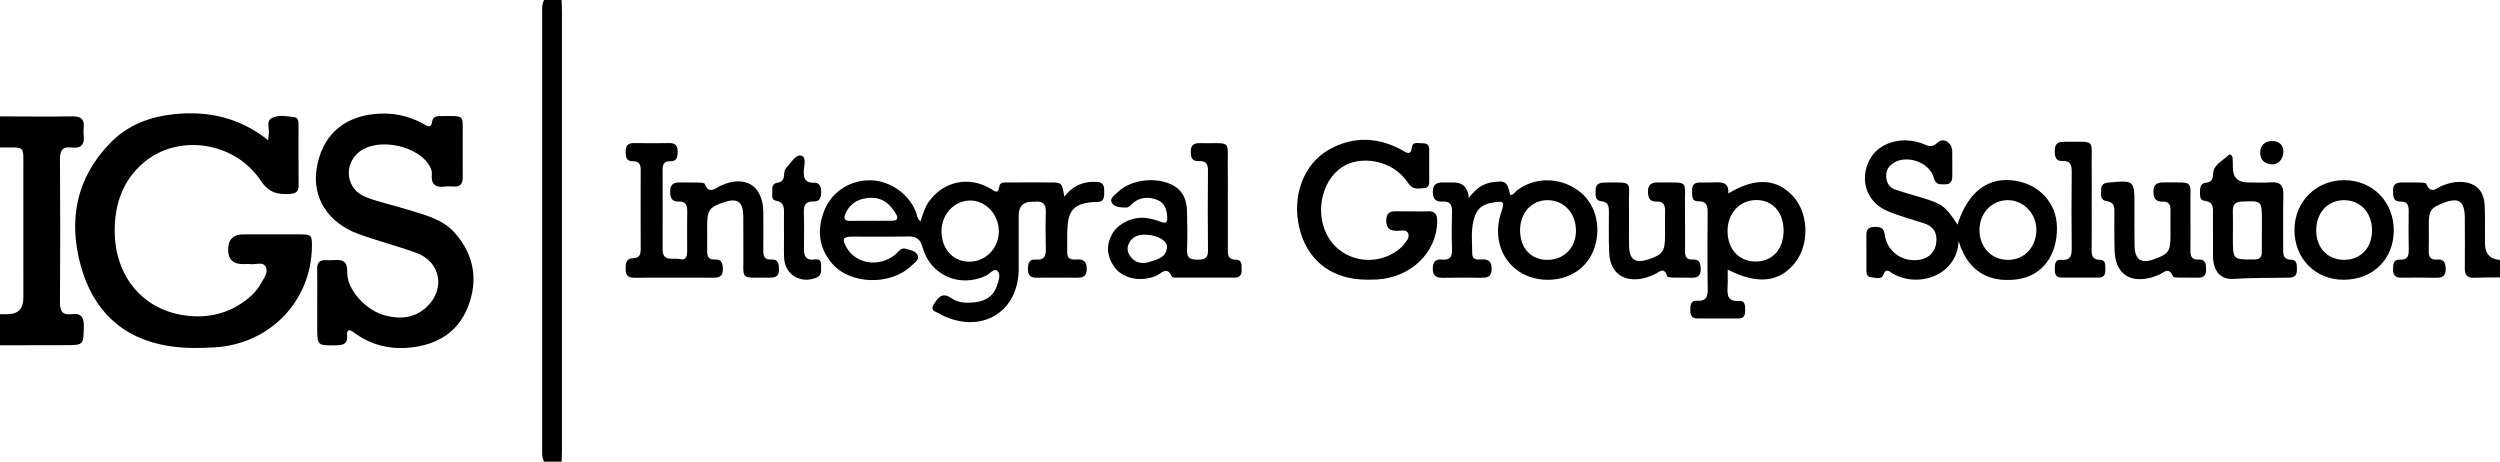 <svg width="509" height="94" viewBox="0 0 509 94" fill="none" xmlns="http://www.w3.org/2000/svg">
<g clip-path="url(#clip0_2039_348)">
<path d="M0 23.697C4.924 23.705 9.849 23.761 14.773 23.697C16.465 23.674 17.237 24.258 17.04 25.988C16.981 26.509 16.977 27.047 17.04 27.564C17.273 29.46 16.465 30.273 14.584 30.033C12.774 29.799 12.199 30.601 12.21 32.394C12.277 42.13 12.277 51.866 12.21 61.598C12.199 63.391 12.774 64.192 14.584 63.959C16.465 63.718 17.111 64.528 17.068 66.428C16.985 70.271 17.068 70.271 13.196 70.275C8.796 70.279 4.396 70.291 0 70.299V63.979C0.524 63.975 1.049 63.963 1.569 63.963C3.69 63.953 4.752 62.854 4.755 60.666C4.755 52.075 4.771 43.489 4.751 34.898C4.739 29.183 5.291 30.155 0 30.013V23.694L0 23.697Z" fill="black"/>
<path d="M110.789 94C110.312 93.155 110.379 92.223 110.379 91.302C110.379 61.767 110.379 32.233 110.379 2.698C110.379 1.781 110.312 0.849 110.789 0C111.972 0 113.155 0 114.338 0C114.365 0.786 114.413 1.576 114.413 2.362C114.413 32.122 114.413 61.878 114.413 91.638C114.413 92.424 114.365 93.214 114.338 94H110.789Z" fill="black"/>
<path d="M509 56.479C507.226 56.499 505.456 56.479 503.681 56.546C502.317 56.597 501.816 55.973 501.832 54.65C501.872 51.23 501.852 47.81 501.836 44.389C501.82 40.925 500.614 40.092 497.452 41.328C494.866 42.34 494.507 42.873 494.503 45.716C494.503 47.494 494.542 49.271 494.491 51.044C494.455 52.253 494.83 52.96 496.159 52.841C497.594 52.715 497.937 53.525 497.945 54.781C497.953 56.195 497.239 56.582 495.966 56.554C493.604 56.503 491.238 56.519 488.873 56.538C487.713 56.55 487.201 56.037 487.229 54.867C487.252 53.829 487.217 52.774 488.683 52.857C490.138 52.936 490.442 52.154 490.418 50.898C490.367 48.268 490.383 45.633 490.41 43.003C490.422 41.881 490.213 41.024 488.841 41.052C487.177 41.084 487.236 39.934 487.221 38.749C487.205 37.343 488.068 37.146 489.157 37.15C490.339 37.154 491.522 37.13 492.701 37.166C493.15 37.177 493.896 37.201 493.994 37.434C494.936 39.729 496.198 38.22 497.345 37.766C498.457 37.328 499.577 37.031 500.787 37.035C503.902 37.047 505.735 38.674 505.873 41.802C505.988 44.362 505.925 46.933 505.933 49.496C505.938 51.634 506.96 52.777 509 52.924V56.479Z" fill="black"/>
<path d="M216.702 40.045C218.495 37.718 220.644 36.905 223.242 37.023C224.63 37.087 224.843 37.841 224.823 38.959C224.804 40.053 224.875 41.155 223.29 41.131C222.765 41.123 222.237 41.151 221.717 41.222C218.984 41.597 217.675 42.798 217.403 45.515C217.21 47.47 217.317 49.457 217.281 51.431C217.257 52.766 218.156 52.901 219.146 52.826C220.628 52.711 221.299 53.252 221.263 54.844C221.224 56.511 220.214 56.55 219.016 56.542C216.39 56.526 213.76 56.515 211.135 56.542C209.948 56.554 209.281 56.175 209.285 54.852C209.285 53.643 209.49 52.707 210.977 52.845C212.625 52.999 212.968 52.099 212.932 50.681C212.873 48.181 212.854 45.681 212.932 43.181C212.988 41.514 212.266 40.894 210.689 41.072C210.496 41.095 210.295 41.084 210.098 41.084C208.308 41.089 207.41 42.018 207.405 43.872C207.397 47.49 207.405 51.108 207.405 54.729C207.405 63.3 200.209 67.909 192.3 64.402C192.06 64.295 191.792 64.216 191.599 64.05C190.909 63.474 189.154 63.474 190.152 61.918C190.905 60.748 191.76 59.366 193.597 60.65C195.202 61.767 197.091 61.764 198.928 61.475C200.781 61.183 202.256 60.207 202.91 58.351C203.277 57.304 203.856 55.942 203.084 55.168C202.413 54.5 201.538 55.756 200.753 56.127C195.419 58.651 189.426 56.088 187.845 50.373C187.352 48.588 186.509 48.102 184.809 48.142C181.068 48.232 177.322 48.153 173.58 48.177C171.601 48.189 171.377 48.639 172.362 50.389C174.286 53.813 179.069 54.484 182.298 51.807C182.925 51.285 183.394 50.33 184.415 50.649C185.33 50.934 186.544 51.072 186.863 52.063C187.151 52.952 186.15 53.533 185.554 54.109C181.411 58.142 173.19 57.988 169.46 53.71C166.637 50.472 166.294 46.664 167.856 42.802C169.437 38.884 173.293 36.577 177.373 36.711C181.316 36.842 185.097 39.543 186.497 43.2C186.721 43.781 186.694 44.488 187.411 45.053C187.896 43.623 188.279 42.237 189.115 41.06C192.076 36.901 197.24 35.795 201.672 38.402C202.472 38.872 203.21 39.705 203.478 37.908C203.612 37.011 204.609 37.166 205.303 37.158C208.126 37.13 210.953 37.134 213.776 37.146C216.209 37.158 216.232 37.189 216.69 40.041L216.702 40.045ZM197.426 53.28C200.694 53.256 203.332 50.543 203.36 47.178C203.387 43.667 200.702 40.779 197.453 40.823C194.252 40.866 191.669 43.678 191.689 47.103C191.709 50.752 194.082 53.307 197.426 53.284V53.28ZM177.176 44.962C177.176 44.962 177.176 44.95 177.176 44.946C178.686 44.946 180.2 44.962 181.71 44.938C182.578 44.922 182.976 44.508 182.491 43.675C181.383 41.779 179.983 40.317 177.559 40.274C175.091 40.23 173.19 41.269 172.236 43.272C171.712 44.37 171.779 45.025 173.234 44.974C174.546 44.926 175.863 44.962 177.176 44.962Z" fill="black"/>
<path d="M398.534 45.736C400.671 39.045 404.771 35.957 410.212 36.782C415.263 37.549 418.728 41.38 418.799 46.273C418.882 51.976 415.83 56.123 410.827 56.85C406.325 57.502 400.943 56.372 398.767 49.054C398.518 55.95 390.806 58.754 385.401 55.728C384.687 55.33 384.033 54.394 383.402 56.029C383.047 56.945 381.758 56.554 380.871 56.432C380.003 56.309 380.003 55.551 380.003 54.891C379.992 52.525 380.019 50.156 379.992 47.786C379.976 46.562 380.622 46.194 381.718 46.19C382.814 46.186 383.54 46.364 383.721 47.735C384.198 51.317 387.467 53.541 391.015 52.853C392.841 52.498 394.035 51.151 394.232 49.358C394.449 47.347 393.617 46.08 391.717 45.46C389.221 44.646 386.666 43.975 384.257 42.956C379.984 41.143 378.501 36.502 380.709 32.426C382.527 29.073 387.053 27.683 391.272 29.183C392.344 29.567 393.172 30.281 394.469 29.053C395.707 27.88 397.442 29.029 397.477 30.803C397.513 32.446 397.465 34.093 397.489 35.736C397.505 36.806 397.197 37.556 395.963 37.533C394.989 37.513 394.098 37.659 393.732 36.245C392.904 33.062 388.275 31.407 385.519 33.18C384.506 33.832 383.954 34.729 384.029 35.985C384.104 37.233 384.679 38.169 385.827 38.575C387.617 39.207 389.462 39.689 391.279 40.246C395.506 41.538 396.109 41.988 398.538 45.74L398.534 45.736ZM408.868 52.916C412.124 52.901 414.549 50.357 414.608 46.897C414.663 43.516 411.986 40.716 408.734 40.752C405.485 40.787 403.029 43.398 403.025 46.822C403.017 50.353 405.489 52.928 408.868 52.913V52.916Z" fill="black"/>
<path d="M137.217 56.534C134.591 56.534 131.962 56.519 129.336 56.546C128.212 56.558 127.376 56.329 127.384 54.962C127.388 53.809 127.305 52.605 128.953 52.565C130.195 52.533 130.451 51.799 130.448 50.732C130.428 45.337 130.424 39.938 130.448 34.543C130.451 33.417 130.073 32.797 128.867 32.829C127.431 32.868 127.384 31.857 127.384 30.803C127.384 29.673 127.857 29.116 129.044 29.132C131.473 29.168 133.905 29.168 136.334 29.132C137.536 29.116 137.966 29.717 137.966 30.826C137.966 31.893 137.876 32.872 136.456 32.829C135.226 32.789 134.895 33.461 134.903 34.567C134.926 39.962 134.922 45.361 134.911 50.756C134.907 53.45 137.107 52.423 138.396 52.751C139.831 53.114 139.918 51.965 139.91 50.898C139.898 48.268 139.871 45.633 139.922 43.003C139.945 41.719 139.551 40.985 138.148 41.036C136.709 41.087 136.436 40.167 136.444 38.959C136.452 37.726 137 37.138 138.234 37.154C139.614 37.17 140.994 37.138 142.374 37.17C142.757 37.178 143.387 37.229 143.474 37.434C144.416 39.729 145.694 38.26 146.837 37.754C151.805 35.55 155.381 37.825 155.409 43.24C155.42 45.807 155.432 48.374 155.405 50.938C155.393 52.063 155.582 52.924 156.986 52.834C158.535 52.735 158.579 53.758 158.598 54.907C158.618 56.285 157.837 56.546 156.702 56.534C150.354 56.467 151.45 57.257 151.352 51.451C151.308 48.951 151.375 46.451 151.332 43.951C151.285 41.068 150.137 40.266 147.452 41.155C144.44 42.154 143.979 42.79 143.979 45.965C143.979 47.675 144.006 49.39 143.975 51.1C143.955 52.194 144.263 52.913 145.513 52.834C147.03 52.735 147.157 53.691 147.165 54.876C147.176 56.222 146.467 56.554 145.304 56.542C142.611 56.515 139.918 56.534 137.225 56.534H137.217Z" fill="black"/>
<path d="M299.056 40.29C300.401 38.52 301.816 37.406 303.74 37.118C306.52 36.7 306.867 36.94 307.486 39.713C308.152 39.678 308.436 39.077 308.889 38.737C312.45 36.052 317.417 36.032 321.226 38.714C324.723 41.174 326.107 45.862 324.664 50.357C323.363 54.409 319.716 56.953 315.186 56.965C307.773 56.989 303.216 50.377 305.664 43.157C306.374 41.064 306.204 40.87 303.957 41.237C301.615 41.621 300.527 42.64 299.987 44.986C299.482 47.194 299.734 49.437 299.746 51.664C299.754 52.936 300.763 52.877 301.607 52.822C303.105 52.723 303.732 53.272 303.701 54.856C303.665 56.538 302.644 56.55 301.457 56.546C298.899 56.534 296.336 56.503 293.781 56.558C292.417 56.586 291.699 56.171 291.719 54.658C291.739 53.292 292.314 52.703 293.631 52.845C295.216 53.019 295.685 52.273 295.634 50.772C295.547 48.212 295.563 45.645 295.63 43.082C295.666 41.696 295.24 40.949 293.741 41.048C292.366 41.139 291.715 40.535 291.719 39.073C291.719 37.568 292.472 37.11 293.805 37.15C294.526 37.173 295.248 37.146 295.969 37.15C297.841 37.155 298.87 38.203 299.056 40.294V40.29ZM309.489 46.882C309.489 50.511 311.681 52.889 315.044 52.905C318.395 52.92 320.824 50.48 320.863 47.051C320.903 43.402 318.423 40.728 315.016 40.752C311.803 40.775 309.492 43.335 309.489 46.882Z" fill="black"/>
<path d="M287.48 43.027C288.529 43.027 289.586 43.078 290.631 43.015C292.224 42.92 292.653 43.706 292.618 45.175C292.472 51.483 287.216 56.53 280.301 56.906C279.252 56.961 278.199 56.961 277.151 56.902C270.637 56.526 266.048 52.684 264.542 46.372C263 39.911 265.39 33.339 270.665 30.412C275.487 27.738 280.47 27.872 285.336 30.495C286.345 31.04 287.193 31.909 287.512 29.819C287.674 28.769 288.931 29.207 289.736 29.176C290.52 29.144 290.978 29.582 290.986 30.372C291.005 32.608 291.005 34.843 290.989 37.079C290.986 37.738 290.694 38.26 289.972 38.299C288.947 38.354 287.843 38.655 287.031 37.687C286.566 37.134 286.179 36.514 285.69 35.985C282.264 32.248 276.003 31.589 272.502 34.575C268.37 38.102 267.759 45.148 271.217 49.425C274.45 53.426 280.498 54.09 284.669 50.886C285.083 50.571 285.497 50.219 285.805 49.804C286.306 49.133 287.059 48.406 286.704 47.537C286.337 46.641 285.316 46.984 284.579 46.996C283.108 47.016 282.229 46.637 282.237 44.899C282.245 43.189 283.179 42.96 284.52 43.015C285.501 43.054 286.487 43.023 287.473 43.023L287.48 43.027Z" fill="black"/>
<path d="M249.993 40.882C249.993 44.235 250.013 47.592 249.986 50.946C249.978 52.083 250.21 52.865 251.574 52.873C252.97 52.885 252.765 53.983 252.801 54.887C252.844 55.906 252.466 56.526 251.346 56.526C247.407 56.519 243.468 56.53 239.526 56.522C239.206 56.522 238.67 56.503 238.599 56.337C237.594 54.011 236.379 55.76 235.327 56.187C232.121 57.49 228.506 56.72 226.795 54.239C225.36 52.162 225.186 49.946 226.393 47.723C227.631 45.44 230.745 43.994 233.485 44.401C234.451 44.543 235.425 44.796 236.328 45.163C237.531 45.649 237.7 45.096 237.641 44.105C237.558 42.64 237.136 41.321 235.678 40.728C234.018 40.053 232.35 40.061 230.828 41.206C230.312 41.593 229.949 42.276 229.219 42.257C228.171 42.225 226.874 42.209 226.365 41.289C225.845 40.345 227.004 39.697 227.623 39.085C230.402 36.352 236.163 35.87 239.368 38.066C241.197 39.318 241.631 41.23 241.682 43.252C241.749 45.815 241.773 48.386 241.682 50.946C241.623 52.632 242.487 52.877 243.882 52.869C245.203 52.861 245.968 52.616 245.948 51.036C245.881 45.578 245.893 40.116 245.944 34.657C245.956 33.287 245.428 32.722 244.091 32.805C242.767 32.884 242.435 32.098 242.439 30.929C242.439 29.701 242.912 29.124 244.19 29.148C251.093 29.255 249.855 28.22 249.978 34.578C250.017 36.684 249.986 38.789 249.986 40.894L249.993 40.882ZM233.442 47.794C231.983 47.715 230.694 48.019 229.917 49.417C229.33 50.472 229.551 51.498 230.256 52.352C231.234 53.536 232.559 53.801 233.994 53.335C235.591 52.814 237.452 52.49 237.598 50.314C237.684 49.018 235.689 47.881 233.446 47.794H233.442Z" fill="black"/>
<path d="M351.75 54.891C351.75 56.191 351.797 57.237 351.738 58.276C351.644 59.994 351.667 61.475 354.1 61.266C355.291 61.163 355.31 62.202 355.318 63.094C355.322 64.031 355.188 64.836 353.99 64.836C351.167 64.836 348.344 64.836 345.525 64.836C344.35 64.836 344.153 64.078 344.145 63.122C344.137 62.123 344.247 61.147 345.536 61.23C347.35 61.345 347.713 60.46 347.689 58.841C347.61 53.714 347.638 48.584 347.673 43.453C347.681 42.079 347.638 40.965 345.781 40.981C344.306 40.993 344.555 39.76 344.511 38.797C344.464 37.75 344.91 37.177 345.99 37.166C346.975 37.154 347.961 37.177 348.943 37.134C350.54 37.063 352.054 37.067 351.888 39.393C357.329 36.056 361.832 36.316 365.151 40.045C368.242 43.517 368.416 49.694 365.53 53.422C362.391 57.474 357.842 58.031 351.754 54.883L351.75 54.891ZM363.137 47.039C363.176 43.307 360.972 40.76 357.668 40.728C354.281 40.697 351.766 43.331 351.73 46.956C351.691 50.622 353.97 53.189 357.309 53.244C360.799 53.3 363.093 50.859 363.137 47.043V47.039Z" fill="black"/>
<path d="M450.558 47.671C450.558 46.356 450.55 45.045 450.558 43.73C450.569 42.403 450.774 41.076 448.791 40.87C447.794 40.767 447.94 39.693 447.928 38.923C447.916 38.078 448.105 37.3 449.126 37.201C450.195 37.098 450.546 36.534 450.573 35.507C450.629 33.5 452.47 32.817 453.633 31.656C454.07 31.221 454.5 31.605 454.555 32.173C454.619 32.825 454.611 33.484 454.611 34.14C454.621 36.141 455.65 37.143 457.698 37.146C459.271 37.146 460.852 37.229 462.417 37.126C464.329 37.004 464.94 37.841 464.893 39.685C464.795 43.426 464.881 47.174 464.858 50.918C464.85 52.028 465.031 52.849 466.415 52.873C467.787 52.893 467.614 53.983 467.645 54.891C467.681 55.91 467.282 56.499 466.175 56.526C462.382 56.617 458.589 56.518 454.788 56.787C452.15 56.973 450.755 55.282 450.581 52.596C450.573 52.466 450.569 52.336 450.565 52.202C450.565 50.693 450.565 49.18 450.565 47.671C450.562 47.671 450.558 47.671 450.554 47.671H450.558ZM460.509 47.012C460.509 47.012 460.517 47.012 460.521 47.012C460.521 46.289 460.521 45.566 460.521 44.847C460.521 40.85 460.481 40.858 456.428 41.04C455.06 41.103 454.575 41.668 454.607 42.971C454.654 44.808 454.615 46.648 454.615 48.485C454.615 52.889 454.615 52.865 458.924 52.826C459.996 52.818 460.521 52.431 460.509 51.344C460.497 49.899 460.509 48.457 460.509 47.012Z" fill="black"/>
<path d="M477.131 56.961C471.367 56.941 467.125 52.612 467.152 46.787C467.18 41.032 471.568 36.664 477.301 36.684C483.128 36.703 487.426 41.131 487.37 47.055C487.315 52.837 483.03 56.981 477.131 56.957V56.961ZM482.947 46.877C482.931 43.26 480.55 40.724 477.19 40.756C473.851 40.791 471.548 43.362 471.58 47.024C471.612 50.511 473.985 52.936 477.34 52.908C480.668 52.881 482.959 50.412 482.947 46.877Z" fill="black"/>
<path d="M445.98 45.037C445.98 47.012 446.008 48.987 445.972 50.958C445.953 52.095 446.177 52.928 447.565 52.841C449.123 52.743 449.15 53.789 449.162 54.927C449.174 56.139 448.567 56.554 447.455 56.534C446.142 56.511 444.829 56.546 443.516 56.519C443.134 56.511 442.491 56.479 442.412 56.278C441.564 54.157 440.453 55.614 439.42 56.001C438.927 56.187 438.442 56.392 437.937 56.523C433.498 57.688 430.671 55.622 430.533 51.04C430.454 48.41 430.466 45.776 430.493 43.145C430.505 41.968 430.332 41.135 428.897 40.945C427.505 40.76 427.793 39.539 427.797 38.584C427.801 37.588 428.427 37.213 429.33 37.166C429.397 37.166 429.46 37.162 429.527 37.154C434.483 36.68 434.578 36.763 434.578 41.739C434.578 44.504 434.539 47.269 434.598 50.029C434.661 52.893 435.903 53.726 438.533 52.79C441.533 51.72 441.915 51.171 441.915 47.904C441.915 46.194 441.884 44.484 441.915 42.774C441.939 41.648 441.517 41.008 440.323 41.052C438.832 41.107 438.426 40.278 438.442 38.931C438.458 37.355 439.4 37.126 440.654 37.138C447.013 37.193 445.858 36.506 445.976 42.264C445.996 43.185 445.976 44.105 445.98 45.029V45.037Z" fill="black"/>
<path d="M343.076 45.163C343.076 47.138 343.1 49.113 343.068 51.088C343.053 52.166 343.329 52.92 344.59 52.837C346.096 52.739 346.254 53.667 346.262 54.864C346.27 56.199 345.592 56.574 344.413 56.542C343.167 56.511 341.917 56.562 340.667 56.518C340.226 56.503 339.465 56.42 339.402 56.206C338.818 54.22 337.801 55.416 336.926 55.827C335.723 56.396 334.469 56.799 333.149 56.862C329.9 57.016 327.806 55.037 327.637 51.514C327.507 48.758 327.562 45.989 327.574 43.224C327.574 42.099 327.538 41.147 326.048 40.977C324.644 40.819 324.873 39.63 324.873 38.662C324.873 37.553 325.567 37.197 326.545 37.169C326.612 37.169 326.675 37.162 326.742 37.162C332.782 37.114 331.556 36.846 331.65 41.688C331.706 44.516 331.615 47.347 331.686 50.175C331.753 52.873 332.983 53.671 335.554 52.83C338.511 51.858 339 51.175 339 47.995C339 46.348 338.96 44.705 339.007 43.058C339.043 41.818 338.739 40.989 337.288 41.044C335.881 41.099 335.53 40.254 335.53 39.014C335.53 37.651 336.177 37.138 337.47 37.15C344.259 37.193 342.919 36.459 343.061 42.403C343.084 43.323 343.061 44.247 343.064 45.167L343.076 45.163Z" fill="black"/>
<path d="M425.873 40.941C425.873 44.227 425.892 47.513 425.861 50.803C425.849 51.976 425.975 52.865 427.489 52.893C428.889 52.916 428.601 54.081 428.64 54.958C428.684 55.875 428.352 56.511 427.323 56.514C424.765 56.522 422.206 56.534 419.647 56.511C418.444 56.499 418.35 55.606 418.358 54.709C418.37 53.837 418.389 52.79 419.604 52.901C421.812 53.098 421.815 51.791 421.8 50.187C421.744 45.128 421.748 40.065 421.8 35.001C421.812 33.607 421.571 32.695 419.899 32.778C418.531 32.845 418.366 31.853 418.346 30.775C418.326 29.606 418.732 28.86 420.025 28.875C420.156 28.875 420.29 28.863 420.42 28.863C426.976 28.899 425.75 28.2 425.865 34.041C425.908 36.34 425.873 38.643 425.873 40.945V40.941Z" fill="black"/>
<path d="M159.615 47.592C159.615 46.277 159.596 44.962 159.619 43.647C159.643 42.363 159.726 41.178 157.956 40.858C156.938 40.673 157.281 39.587 157.238 38.84C157.195 38.074 157.317 37.331 158.259 37.213C159.351 37.075 159.619 36.403 159.651 35.432C159.667 35.001 159.797 34.46 160.081 34.168C161.023 33.192 161.957 31.411 163.128 31.688C164.303 31.968 163.641 33.872 163.641 35.041C163.641 36.534 164.122 37.241 165.671 37.193C166.874 37.158 167.185 37.963 167.193 39.03C167.201 40.148 166.957 41.064 165.624 41.02C164.023 40.965 163.621 41.771 163.664 43.22C163.739 45.716 163.7 48.217 163.688 50.713C163.68 52.107 164.102 53.067 165.738 52.83C166.59 52.707 167.205 52.881 167.166 53.892C167.126 54.887 167.516 56.017 166.137 56.562C162.967 57.818 159.813 55.91 159.647 52.522C159.568 50.882 159.631 49.236 159.631 47.592C159.623 47.592 159.615 47.592 159.611 47.592H159.615Z" fill="black"/>
<path d="M464.909 30.795C464.909 32.438 463.805 33.583 462.433 33.465C460.978 33.342 460.138 32.438 460.174 31.012C460.209 29.57 461.136 28.733 462.583 28.717C464.069 28.698 464.838 29.551 464.909 30.799V30.795Z" fill="black"/>
<path d="M54.59 28.552C54.657 27.868 54.677 27.552 54.724 27.236C54.882 26.166 54.18 24.724 55.237 24.092C56.609 23.271 58.308 23.69 59.862 23.844C60.705 23.927 60.78 24.665 60.78 25.352C60.784 29.495 60.764 33.642 60.796 37.786C60.804 38.967 60.256 39.393 59.136 39.472C56.629 39.646 54.779 39.318 53.092 36.782C47.813 28.844 36.359 27.153 29.326 33.042C24.89 36.759 23.242 41.83 23.36 47.486C23.542 56.171 28.908 62.739 37.038 64.125C41.903 64.955 46.441 64.011 50.399 60.855C51.495 59.982 52.441 58.983 53.104 57.759C53.687 56.68 54.717 55.495 54.09 54.319C53.502 53.209 52.051 53.92 50.987 53.781C50.47 53.714 49.938 53.77 49.414 53.77C47.44 53.764 46.451 52.789 46.449 50.843C46.446 48.758 47.493 47.715 49.591 47.715C53.4 47.715 57.208 47.707 61.017 47.715C63.414 47.723 63.544 47.873 63.505 50.333C63.331 61.376 54.894 70.073 43.661 70.725C40.586 70.903 37.507 70.942 34.435 70.46C24.855 68.96 18.96 63.185 16.449 54.125C13.851 44.745 15.55 36.087 22.584 28.97C26.089 25.423 30.544 23.753 35.468 23.247C42.404 22.54 48.779 23.911 54.594 28.555L54.59 28.552Z" fill="black"/>
<path d="M64.589 61.566C64.589 59.264 64.617 56.961 64.577 54.658C64.557 53.489 65.078 52.956 66.217 52.964C66.809 52.968 67.404 52.999 67.992 52.944C69.817 52.766 70.767 53.268 70.7 55.409C70.59 58.971 74.521 63.257 78.511 64.26C81.55 65.022 84.397 64.773 86.806 62.557C90.753 58.92 89.767 53.315 84.76 51.483C80.817 50.041 76.717 49.026 72.786 47.561C66.777 45.318 63.615 40.23 64.431 34.579C65.393 27.884 69.632 23.859 76.291 23.208C79.875 22.856 83.206 23.532 86.333 25.289C87.082 25.708 87.803 26.166 87.981 24.784C88.099 23.863 88.71 23.638 89.522 23.634C94.841 23.626 94.171 23.18 94.206 27.805C94.23 30.57 94.183 33.331 94.214 36.095C94.23 37.407 93.714 38.074 92.345 37.979C91.758 37.94 91.155 37.916 90.575 37.987C88.647 38.232 87.705 37.517 87.922 35.475C87.969 35.045 87.843 34.543 87.65 34.144C85.493 29.657 76.882 27.813 73.05 31C69.821 33.686 70.515 38.599 74.497 40.132C77.245 41.19 80.163 41.794 82.982 42.679C86.475 43.777 90.122 44.551 92.704 47.533C96.576 52.004 97.368 57.107 95.279 62.455C93.217 67.724 88.892 70.259 83.348 70.781C79.189 71.171 75.396 70.18 72.029 67.676C71.091 66.977 70.566 67.068 70.672 68.332C70.811 70.002 69.88 70.279 68.492 70.303C64.585 70.37 64.589 70.405 64.585 66.507C64.585 64.86 64.585 63.217 64.585 61.57H64.593L64.589 61.566Z" fill="black"/>
</g>
<defs>
<clipPath id="clip0_2039_348">
<rect width="509" height="94" fill="white"/>
</clipPath>
</defs>
</svg>
